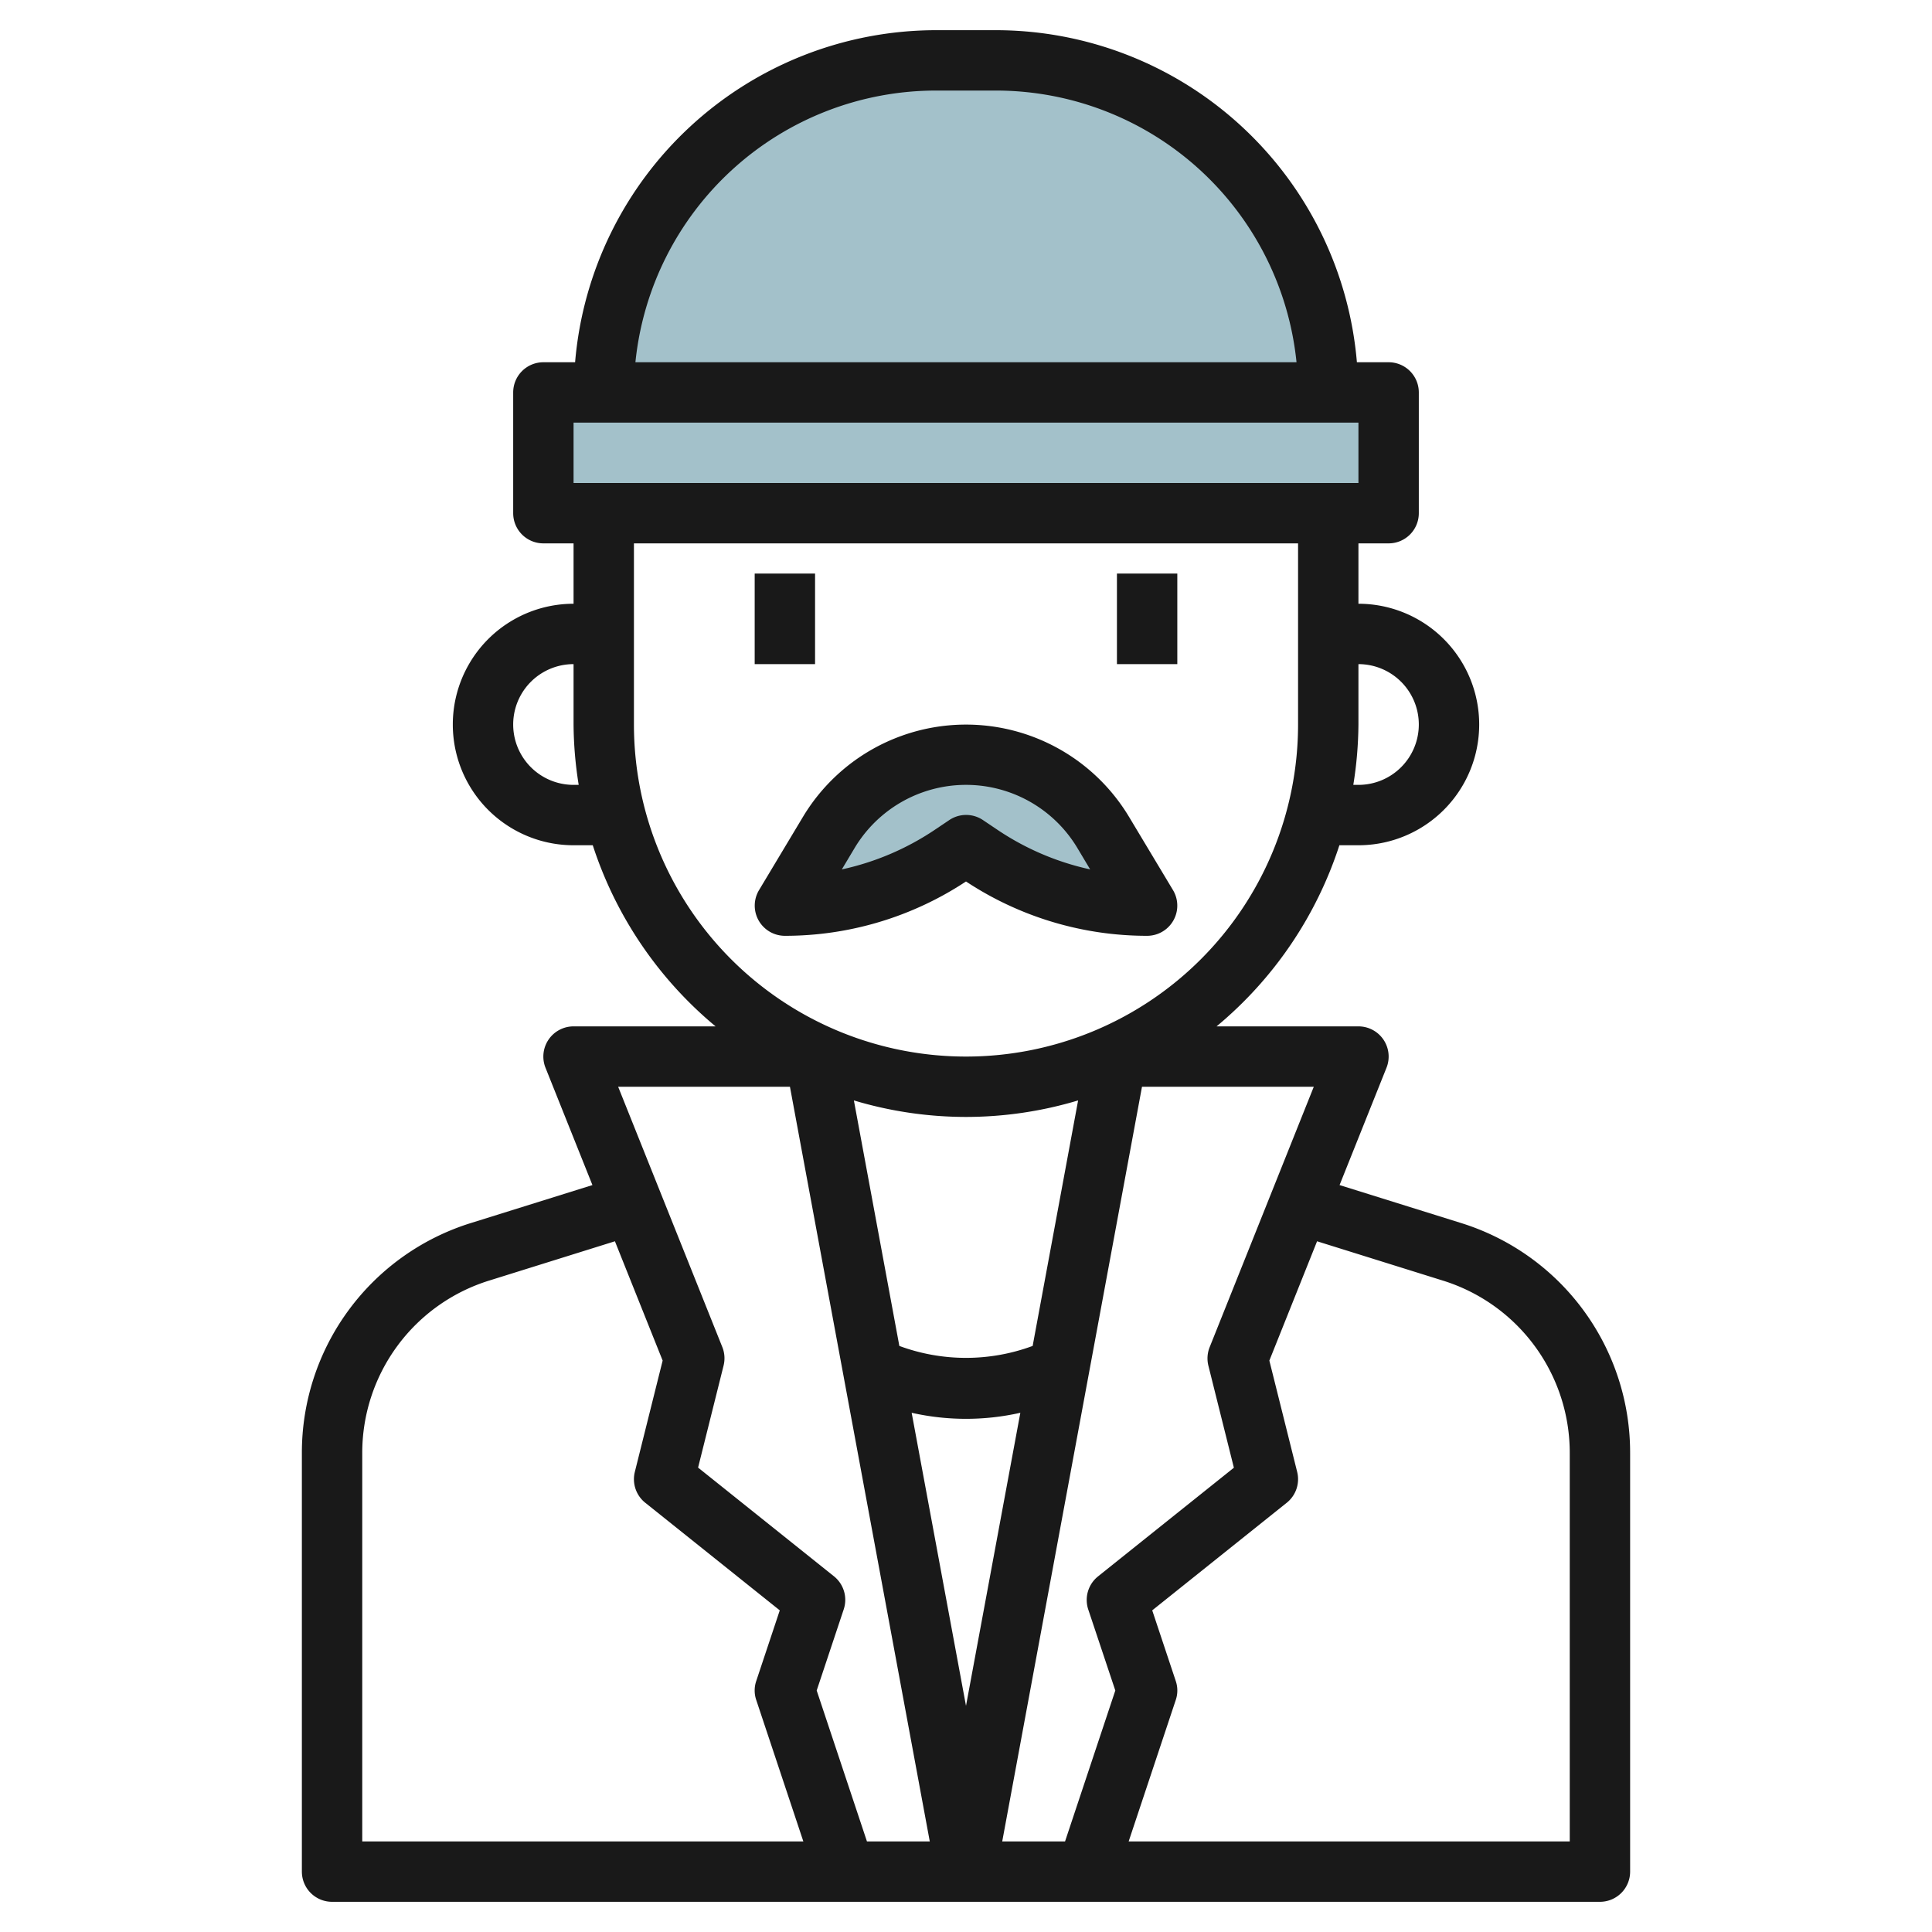 <svg height="512" viewBox="0 0 64 64" width="512" xmlns="http://www.w3.org/2000/svg"><g id="Layer_7" data-name="Layer 7"><path d="m32 25a5.3 5.3 0 0 1 4.543 2.572l1.457 2.428a9.907 9.907 0 0 1 -5.5-1.664l-.5-.336-.5.336a9.907 9.907 0 0 1 -5.5 1.664l1.457-2.428a5.3 5.3 0 0 1 4.543-2.572z" fill="#a3c1ca"/><path d="m18 13h28v4h-28z" fill="#a3c1ca"/><path d="m33 2h-2a11 11 0 0 0 -11 11h24a11 11 0 0 0 -11-11z" fill="#a3c1ca"/><g fill="#191919"><path d="m26 31a10.881 10.881 0 0 0 6-1.8 10.881 10.881 0 0 0 6 1.8 1 1 0 0 0 .857-1.514l-1.457-2.428a6.3 6.3 0 0 0 -10.8 0l-1.456 2.428a1 1 0 0 0 .856 1.514zm2.313-2.913a4.3 4.3 0 0 1 7.374 0l.426.713a8.9 8.9 0 0 1 -3.054-1.3l-.5-.336a1 1 0 0 0 -1.11 0l-.5.336a8.9 8.9 0 0 1 -3.062 1.3z"/><path d="m48.386 40.51-4.011-1.253 1.554-3.885a1 1 0 0 0 -.929-1.372h-4.7a13.034 13.034 0 0 0 4.069-6h.631a4 4 0 0 0 0-8v-2h1a1 1 0 0 0 1-1v-4a1 1 0 0 0 -1-1h-1.051a12.009 12.009 0 0 0 -11.949-11h-2a12.009 12.009 0 0 0 -11.949 11h-1.051a1 1 0 0 0 -1 1v4a1 1 0 0 0 1 1h1v2a4 4 0 0 0 0 8h.636a13.034 13.034 0 0 0 4.069 6h-4.705a1 1 0 0 0 -.929 1.372l1.554 3.885-4.011 1.253a7.966 7.966 0 0 0 -5.614 7.636v13.854a1 1 0 0 0 1 1h42a1 1 0 0 0 1-1v-13.854a7.966 7.966 0 0 0 -5.614-7.636zm-8.315 4.118a1 1 0 0 0 -.041.615l.844 3.377-4.5 3.6a1 1 0 0 0 -.323 1.1l.895 2.68-1.665 5h-2.081l4.63-25h5.691zm-8.071 11.88-1.8-9.708a8.182 8.182 0 0 0 3.6 0zm15-32.508a2 2 0 0 1 -2 2h-.17a13.056 13.056 0 0 0 .17-2v-2a2 2 0 0 1 2 2zm-16-21h2a10.013 10.013 0 0 1 9.949 9h-21.9a10.013 10.013 0 0 1 9.951-9zm-12 11h26v2h-26zm0 12a2 2 0 0 1 0-4v2a13.056 13.056 0 0 0 .17 2zm2-2v-6h22v6a11 11 0 0 1 -22 0zm11 13a12.947 12.947 0 0 0 3.714-.547l-1.506 8.133a6.365 6.365 0 0 1 -4.416 0l-1.506-8.133a12.947 12.947 0 0 0 3.714.547zm-5.832-1 4.632 25h-2.081l-1.665-5 .894-2.684a1 1 0 0 0 -.323-1.1l-4.5-3.6.844-3.377a1 1 0 0 0 -.041-.615l-3.451-8.624zm-14.168 12.146a5.976 5.976 0 0 1 4.21-5.727l4.16-1.3 1.581 3.952-.921 3.686a1 1 0 0 0 .345 1.024l4.456 3.564-.779 2.339a.977.977 0 0 0 0 .632l1.56 4.684h-14.612zm40 12.854h-14.612l1.56-4.684a.977.977 0 0 0 0-.632l-.779-2.339 4.456-3.564a1 1 0 0 0 .345-1.024l-.921-3.686 1.581-3.952 4.16 1.3a5.976 5.976 0 0 1 4.21 5.727z"/><path d="m25 19h2v3h-2z"/><path d="m37 19h2v3h-2z"/></g></g></svg>